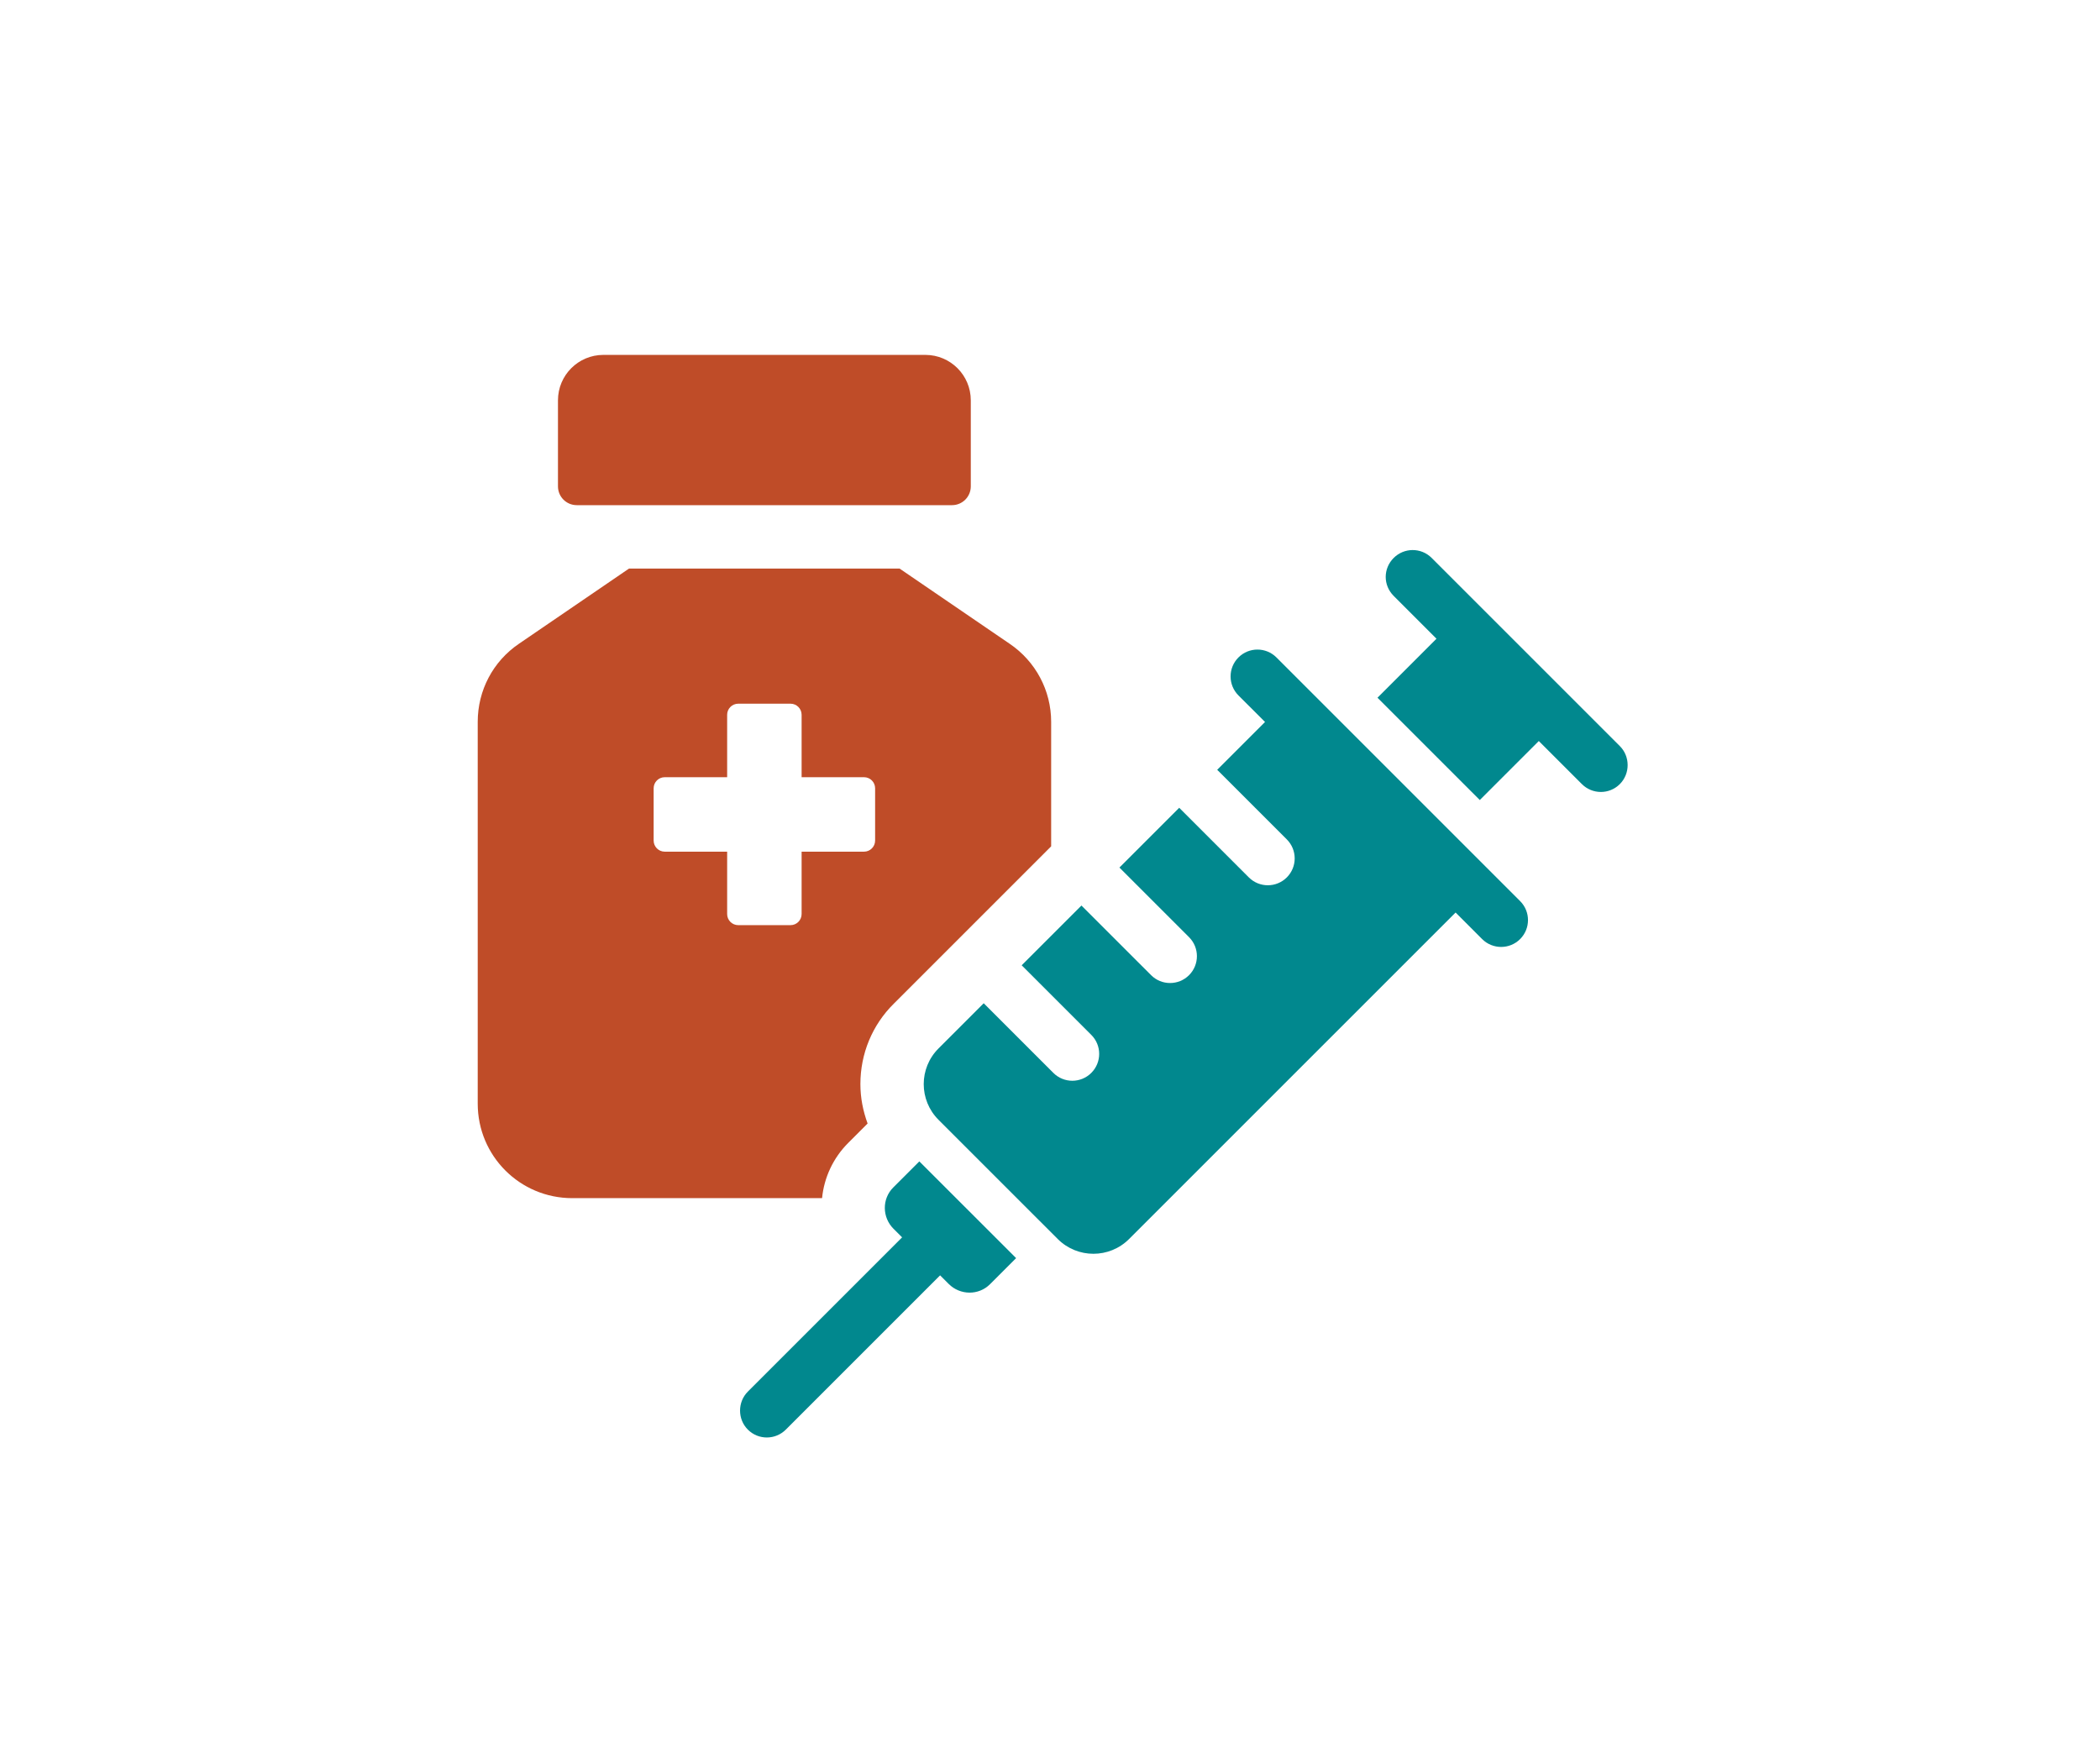 <?xml version="1.0" encoding="UTF-8"?><svg id="ClinnicalServices2" xmlns="http://www.w3.org/2000/svg" viewBox="0 0 464.278 385.093"><defs><style>.cls-1{fill:#bf4c28;}.cls-2{fill:#01888e;}</style></defs><path class="cls-1" d="M127.508,111.693h82.968c2.293,0,4.151-1.86,4.151-4.153v-19.031c0-5.546-4.496-10.041-10.041-10.041h-71.187c-5.546,0-10.041,4.495-10.041,10.041v19.031c0,2.293,1.858,4.153,4.15,4.153Z"/><path class="cls-2" d="M197.482,262.556c-2.518,2.523-2.464,6.607.058,9.13l1.902,1.901-34.106,34.106c-2.294,2.296-2.297,6.103,0,8.399,2.353,2.355,6.105,2.296,8.399,0l34.106-34.106,1.904,1.904c2.523,2.516,6.607,2.579,9.131.056l5.768-5.77-21.392-21.386-5.769,5.767Z"/><path class="cls-2" d="M282.203,145.363c-2.321-2.321-6.082-2.321-8.399,0-2.319,2.317-2.319,6.078,0,8.399l5.875,5.87-10.576,10.573,15.394,15.392c2.318,2.321,2.321,6.078,0,8.399-2.316,2.318-6.078,2.318-8.399,0l-15.393-15.392-13.216,13.217,15.393,15.392c2.318,2.317,2.317,6.078.002,8.396-2.321,2.321-6.083,2.321-8.398,0l-15.393-15.392-13.213,13.211,15.392,15.395c2.321,2.314,2.321,6.075.003,8.393-2.321,2.324-6.083,2.324-8.399,0l-15.392-15.392-9.996,9.998c-4.352,4.352-4.355,11.413,0,15.768l26.362,26.36c4.353,4.355,11.419,4.355,15.77.003l72.191-72.19,5.868,5.873c2.321,2.314,6.083,2.314,8.397-.003,2.32-2.314,2.32-6.078,0-8.396l-53.874-53.874Z"/><path class="cls-2" d="M358.123,164.964l-41.603-41.603c-2.35-2.349-6.1-2.296-8.397,0-2.351,2.352-2.351,6.047,0,8.399l9.461,9.463-13.045,13.046,22.62,22.621,13.046-13.046,9.52,9.519c2.296,2.296,6.047,2.352,8.399,0,2.297-2.296,2.296-6.103-.001-8.399Z"/><path class="cls-1" d="M187.545,252.686l4.269-4.271c-1.02-2.803-1.593-5.668-1.593-8.726,0-6.691,2.611-13.062,7.39-17.775l34.784-34.784v-27.524c0-6.943-3.44-13.376-9.174-17.264l-24.337-16.627h-59.821l-24.337,16.627c-5.733,3.888-9.11,10.321-9.11,17.264v84.412c0,11.597,9.365,20.898,20.896,20.898h55.234c.446-4.523,2.421-8.856,5.797-12.231ZM177.224,202.1c0,1.356-1.099,2.454-2.454,2.454h-11.557c-1.354,0-2.452-1.098-2.452-2.454v-13.793h-13.794c-1.356,0-2.456-1.101-2.456-2.457v-11.556c0-1.353,1.098-2.451,2.453-2.451h13.798v-13.799c0-1.353,1.098-2.454,2.454-2.454h11.556c1.355,0,2.453,1.098,2.453,2.454v13.799h13.798c1.355,0,2.453,1.098,2.453,2.451v11.559c0,1.353-1.1,2.454-2.454,2.454h-13.796v13.793Z"/></svg>